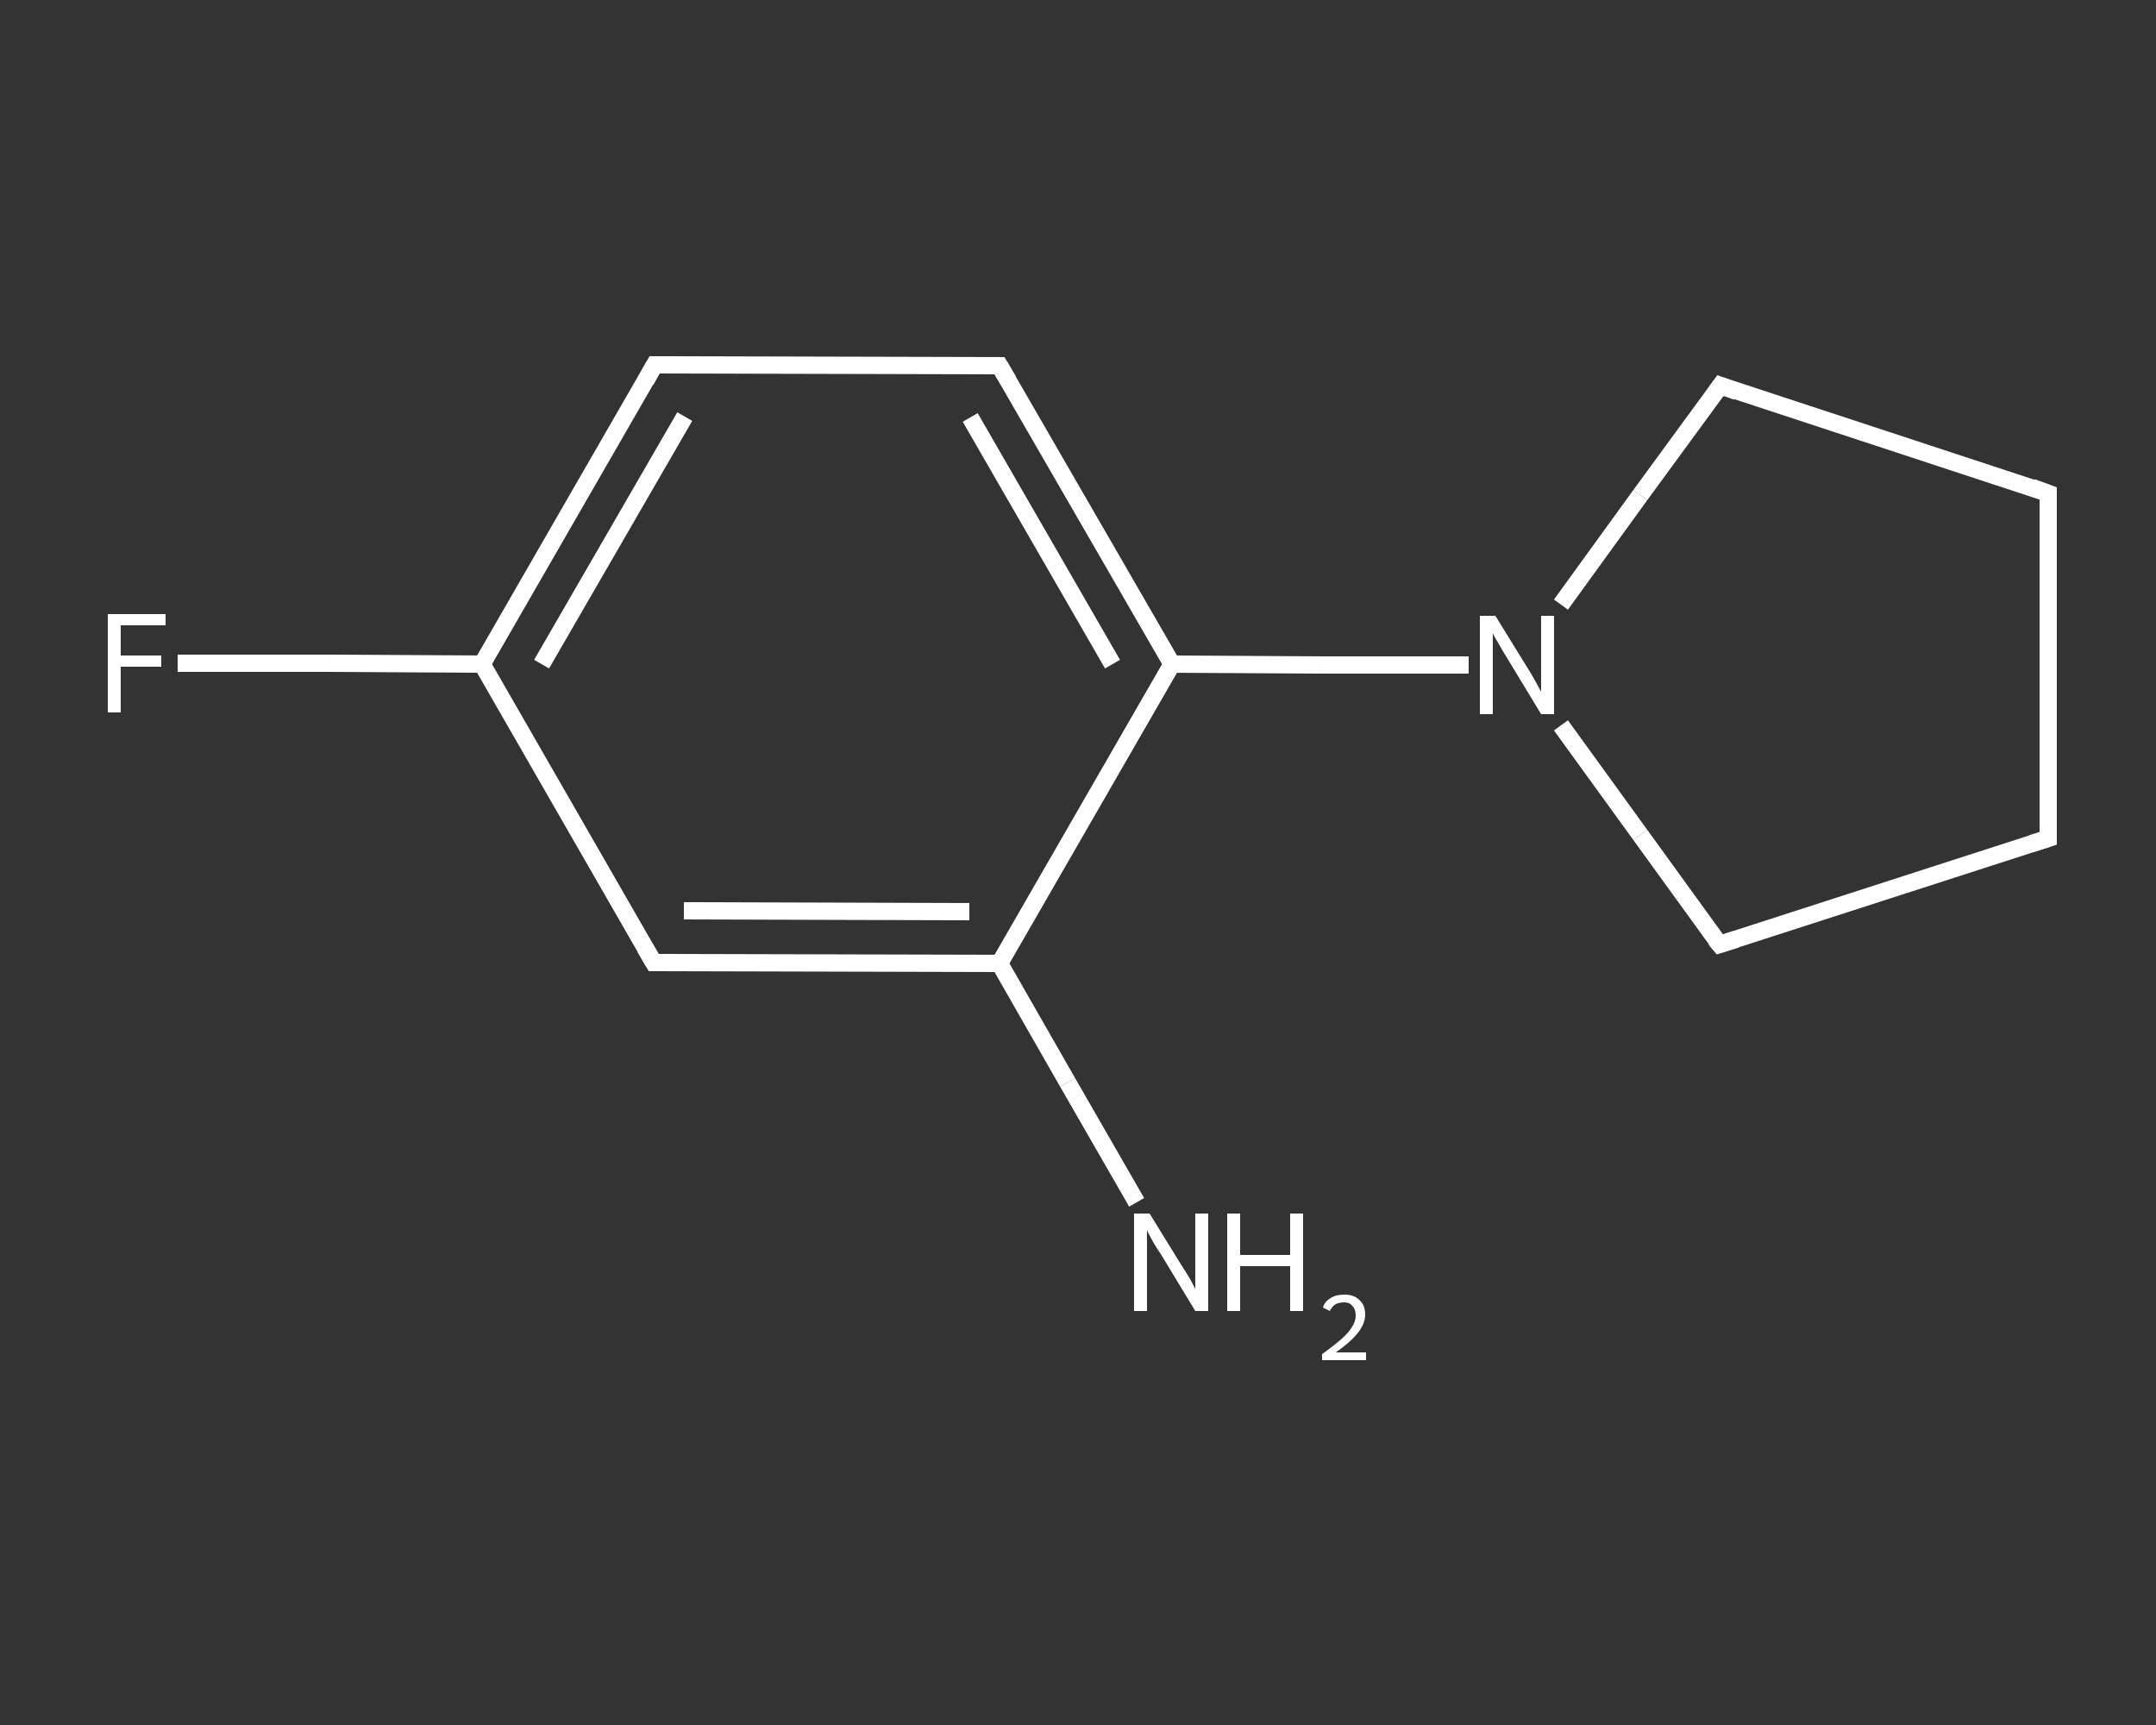 <?xml version='1.0' encoding='iso-8859-1'?>
<svg version='1.1' baseProfile='full'
              xmlns='http://www.w3.org/2000/svg'
                      xmlns:rdkit='http://www.rdkit.org/xml'
                      xmlns:xlink='http://www.w3.org/1999/xlink'
                  xml:space='preserve'
width='250px' height='200px' viewBox='0 0 250 200'>
<rect x="0" y="0" width="250" height="200" fill="#333333" stroke="none"/>
<!-- END OF HEADER -->
<rect style='opacity:1.0;fill:transparent;stroke:none' width='250.0' height='200.0' x='0.0' y='0.0'> </rect>
<path class='bond-0 atom-0 atom-1' d='M 131.8,139.4 L 123.8,125.5' style='fill:none;fill-rule:evenodd;stroke:#FFFFFF;stroke-width:2.0px;stroke-linecap:butt;stroke-linejoin:miter;stroke-opacity:1' />
<path class='bond-0 atom-0 atom-1' d='M 123.8,125.5 L 115.9,111.7' style='fill:none;fill-rule:evenodd;stroke:#FFFFFF;stroke-width:2.0px;stroke-linecap:butt;stroke-linejoin:miter;stroke-opacity:1' />
<path class='bond-1 atom-1 atom-2' d='M 115.9,111.7 L 75.8,111.6' style='fill:none;fill-rule:evenodd;stroke:#FFFFFF;stroke-width:2.0px;stroke-linecap:butt;stroke-linejoin:miter;stroke-opacity:1' />
<path class='bond-1 atom-1 atom-2' d='M 112.4,105.7 L 79.3,105.6' style='fill:none;fill-rule:evenodd;stroke:#FFFFFF;stroke-width:2.0px;stroke-linecap:butt;stroke-linejoin:miter;stroke-opacity:1' />
<path class='bond-2 atom-2 atom-3' d='M 75.8,111.6 L 55.9,77.0' style='fill:none;fill-rule:evenodd;stroke:#FFFFFF;stroke-width:2.0px;stroke-linecap:butt;stroke-linejoin:miter;stroke-opacity:1' />
<path class='bond-3 atom-3 atom-4' d='M 55.9,77.0 L 38.2,76.9' style='fill:none;fill-rule:evenodd;stroke:#FFFFFF;stroke-width:2.0px;stroke-linecap:butt;stroke-linejoin:miter;stroke-opacity:1' />
<path class='bond-3 atom-3 atom-4' d='M 38.2,76.9 L 20.6,76.9' style='fill:none;fill-rule:evenodd;stroke:#FFFFFF;stroke-width:2.0px;stroke-linecap:butt;stroke-linejoin:miter;stroke-opacity:1' />
<path class='bond-4 atom-3 atom-5' d='M 55.9,77.0 L 75.9,42.3' style='fill:none;fill-rule:evenodd;stroke:#FFFFFF;stroke-width:2.0px;stroke-linecap:butt;stroke-linejoin:miter;stroke-opacity:1' />
<path class='bond-4 atom-3 atom-5' d='M 62.8,77.0 L 79.4,48.3' style='fill:none;fill-rule:evenodd;stroke:#FFFFFF;stroke-width:2.0px;stroke-linecap:butt;stroke-linejoin:miter;stroke-opacity:1' />
<path class='bond-5 atom-5 atom-6' d='M 75.9,42.3 L 115.9,42.4' style='fill:none;fill-rule:evenodd;stroke:#FFFFFF;stroke-width:2.0px;stroke-linecap:butt;stroke-linejoin:miter;stroke-opacity:1' />
<path class='bond-6 atom-6 atom-7' d='M 115.9,42.4 L 135.9,77.0' style='fill:none;fill-rule:evenodd;stroke:#FFFFFF;stroke-width:2.0px;stroke-linecap:butt;stroke-linejoin:miter;stroke-opacity:1' />
<path class='bond-6 atom-6 atom-7' d='M 112.5,48.4 L 129.0,77.0' style='fill:none;fill-rule:evenodd;stroke:#FFFFFF;stroke-width:2.0px;stroke-linecap:butt;stroke-linejoin:miter;stroke-opacity:1' />
<path class='bond-7 atom-7 atom-8' d='M 135.9,77.0 L 153.1,77.1' style='fill:none;fill-rule:evenodd;stroke:#FFFFFF;stroke-width:2.0px;stroke-linecap:butt;stroke-linejoin:miter;stroke-opacity:1' />
<path class='bond-7 atom-7 atom-8' d='M 153.1,77.1 L 170.3,77.1' style='fill:none;fill-rule:evenodd;stroke:#FFFFFF;stroke-width:2.0px;stroke-linecap:butt;stroke-linejoin:miter;stroke-opacity:1' />
<path class='bond-8 atom-8 atom-9' d='M 181.0,70.1 L 190.2,57.4' style='fill:none;fill-rule:evenodd;stroke:#FFFFFF;stroke-width:2.0px;stroke-linecap:butt;stroke-linejoin:miter;stroke-opacity:1' />
<path class='bond-8 atom-8 atom-9' d='M 190.2,57.4 L 199.5,44.7' style='fill:none;fill-rule:evenodd;stroke:#FFFFFF;stroke-width:2.0px;stroke-linecap:butt;stroke-linejoin:miter;stroke-opacity:1' />
<path class='bond-9 atom-9 atom-10' d='M 199.5,44.7 L 237.5,57.2' style='fill:none;fill-rule:evenodd;stroke:#FFFFFF;stroke-width:2.0px;stroke-linecap:butt;stroke-linejoin:miter;stroke-opacity:1' />
<path class='bond-10 atom-10 atom-11' d='M 237.5,57.2 L 237.5,97.2' style='fill:none;fill-rule:evenodd;stroke:#FFFFFF;stroke-width:2.0px;stroke-linecap:butt;stroke-linejoin:miter;stroke-opacity:1' />
<path class='bond-11 atom-11 atom-12' d='M 237.5,97.2 L 199.4,109.5' style='fill:none;fill-rule:evenodd;stroke:#FFFFFF;stroke-width:2.0px;stroke-linecap:butt;stroke-linejoin:miter;stroke-opacity:1' />
<path class='bond-12 atom-7 atom-1' d='M 135.9,77.0 L 115.9,111.7' style='fill:none;fill-rule:evenodd;stroke:#FFFFFF;stroke-width:2.0px;stroke-linecap:butt;stroke-linejoin:miter;stroke-opacity:1' />
<path class='bond-13 atom-12 atom-8' d='M 199.4,109.5 L 190.2,96.8' style='fill:none;fill-rule:evenodd;stroke:#FFFFFF;stroke-width:2.0px;stroke-linecap:butt;stroke-linejoin:miter;stroke-opacity:1' />
<path class='bond-13 atom-12 atom-8' d='M 190.2,96.8 L 181.0,84.1' style='fill:none;fill-rule:evenodd;stroke:#FFFFFF;stroke-width:2.0px;stroke-linecap:butt;stroke-linejoin:miter;stroke-opacity:1' />
<path d='M 77.8,111.6 L 75.8,111.6 L 74.8,109.9' style='fill:none;stroke:#FFFFFF;stroke-width:2.0px;stroke-linecap:butt;stroke-linejoin:miter;stroke-opacity:1;' />
<path d='M 74.9,44.1 L 75.9,42.3 L 77.9,42.3' style='fill:none;stroke:#FFFFFF;stroke-width:2.0px;stroke-linecap:butt;stroke-linejoin:miter;stroke-opacity:1;' />
<path d='M 113.9,42.4 L 115.9,42.4 L 116.9,44.1' style='fill:none;stroke:#FFFFFF;stroke-width:2.0px;stroke-linecap:butt;stroke-linejoin:miter;stroke-opacity:1;' />
<path d='M 199.0,45.4 L 199.5,44.7 L 201.4,45.4' style='fill:none;stroke:#FFFFFF;stroke-width:2.0px;stroke-linecap:butt;stroke-linejoin:miter;stroke-opacity:1;' />
<path d='M 235.6,56.5 L 237.5,57.2 L 237.5,59.2' style='fill:none;stroke:#FFFFFF;stroke-width:2.0px;stroke-linecap:butt;stroke-linejoin:miter;stroke-opacity:1;' />
<path d='M 237.5,95.2 L 237.5,97.2 L 235.6,97.8' style='fill:none;stroke:#FFFFFF;stroke-width:2.0px;stroke-linecap:butt;stroke-linejoin:miter;stroke-opacity:1;' />
<path d='M 201.3,108.9 L 199.4,109.5 L 198.9,108.9' style='fill:none;stroke:#FFFFFF;stroke-width:2.0px;stroke-linecap:butt;stroke-linejoin:miter;stroke-opacity:1;' />
<path class='atom-0' d='M 133.3 140.7
L 137.0 146.7
Q 137.4 147.3, 138.0 148.3
Q 138.6 149.4, 138.6 149.5
L 138.6 140.7
L 140.1 140.7
L 140.1 152.0
L 138.6 152.0
L 134.6 145.4
Q 134.1 144.7, 133.6 143.8
Q 133.1 142.9, 133.0 142.6
L 133.0 152.0
L 131.5 152.0
L 131.5 140.7
L 133.3 140.7
' fill='#FFFFFF'/>
<path class='atom-0' d='M 142.3 140.7
L 143.8 140.7
L 143.8 145.5
L 149.6 145.5
L 149.6 140.7
L 151.1 140.7
L 151.1 152.0
L 149.6 152.0
L 149.6 146.8
L 143.8 146.8
L 143.8 152.0
L 142.3 152.0
L 142.3 140.7
' fill='#FFFFFF'/>
<path class='atom-0' d='M 153.4 151.6
Q 153.6 150.9, 154.3 150.5
Q 154.9 150.1, 155.9 150.1
Q 157.0 150.1, 157.6 150.7
Q 158.3 151.3, 158.3 152.4
Q 158.3 153.5, 157.4 154.6
Q 156.6 155.6, 154.9 156.8
L 158.4 156.8
L 158.4 157.7
L 153.3 157.7
L 153.3 157.0
Q 154.7 156.0, 155.6 155.2
Q 156.4 154.5, 156.8 153.8
Q 157.2 153.2, 157.2 152.5
Q 157.2 151.8, 156.8 151.4
Q 156.5 151.0, 155.9 151.0
Q 155.3 151.0, 154.9 151.2
Q 154.5 151.4, 154.2 152.0
L 153.4 151.6
' fill='#FFFFFF'/>
<path class='atom-4' d='M 12.5 71.2
L 19.2 71.2
L 19.2 72.5
L 14.0 72.5
L 14.0 76.0
L 18.7 76.0
L 18.7 77.3
L 14.0 77.3
L 14.0 82.6
L 12.5 82.6
L 12.5 71.2
' fill='#FFFFFF'/>
<path class='atom-8' d='M 173.4 71.4
L 177.1 77.4
Q 177.5 78.0, 178.1 79.1
Q 178.7 80.2, 178.7 80.2
L 178.7 71.4
L 180.2 71.4
L 180.2 82.8
L 178.7 82.8
L 174.7 76.2
Q 174.2 75.4, 173.7 74.5
Q 173.2 73.7, 173.1 73.4
L 173.1 82.8
L 171.6 82.8
L 171.6 71.4
L 173.4 71.4
' fill='#FFFFFF'/>
</svg>
